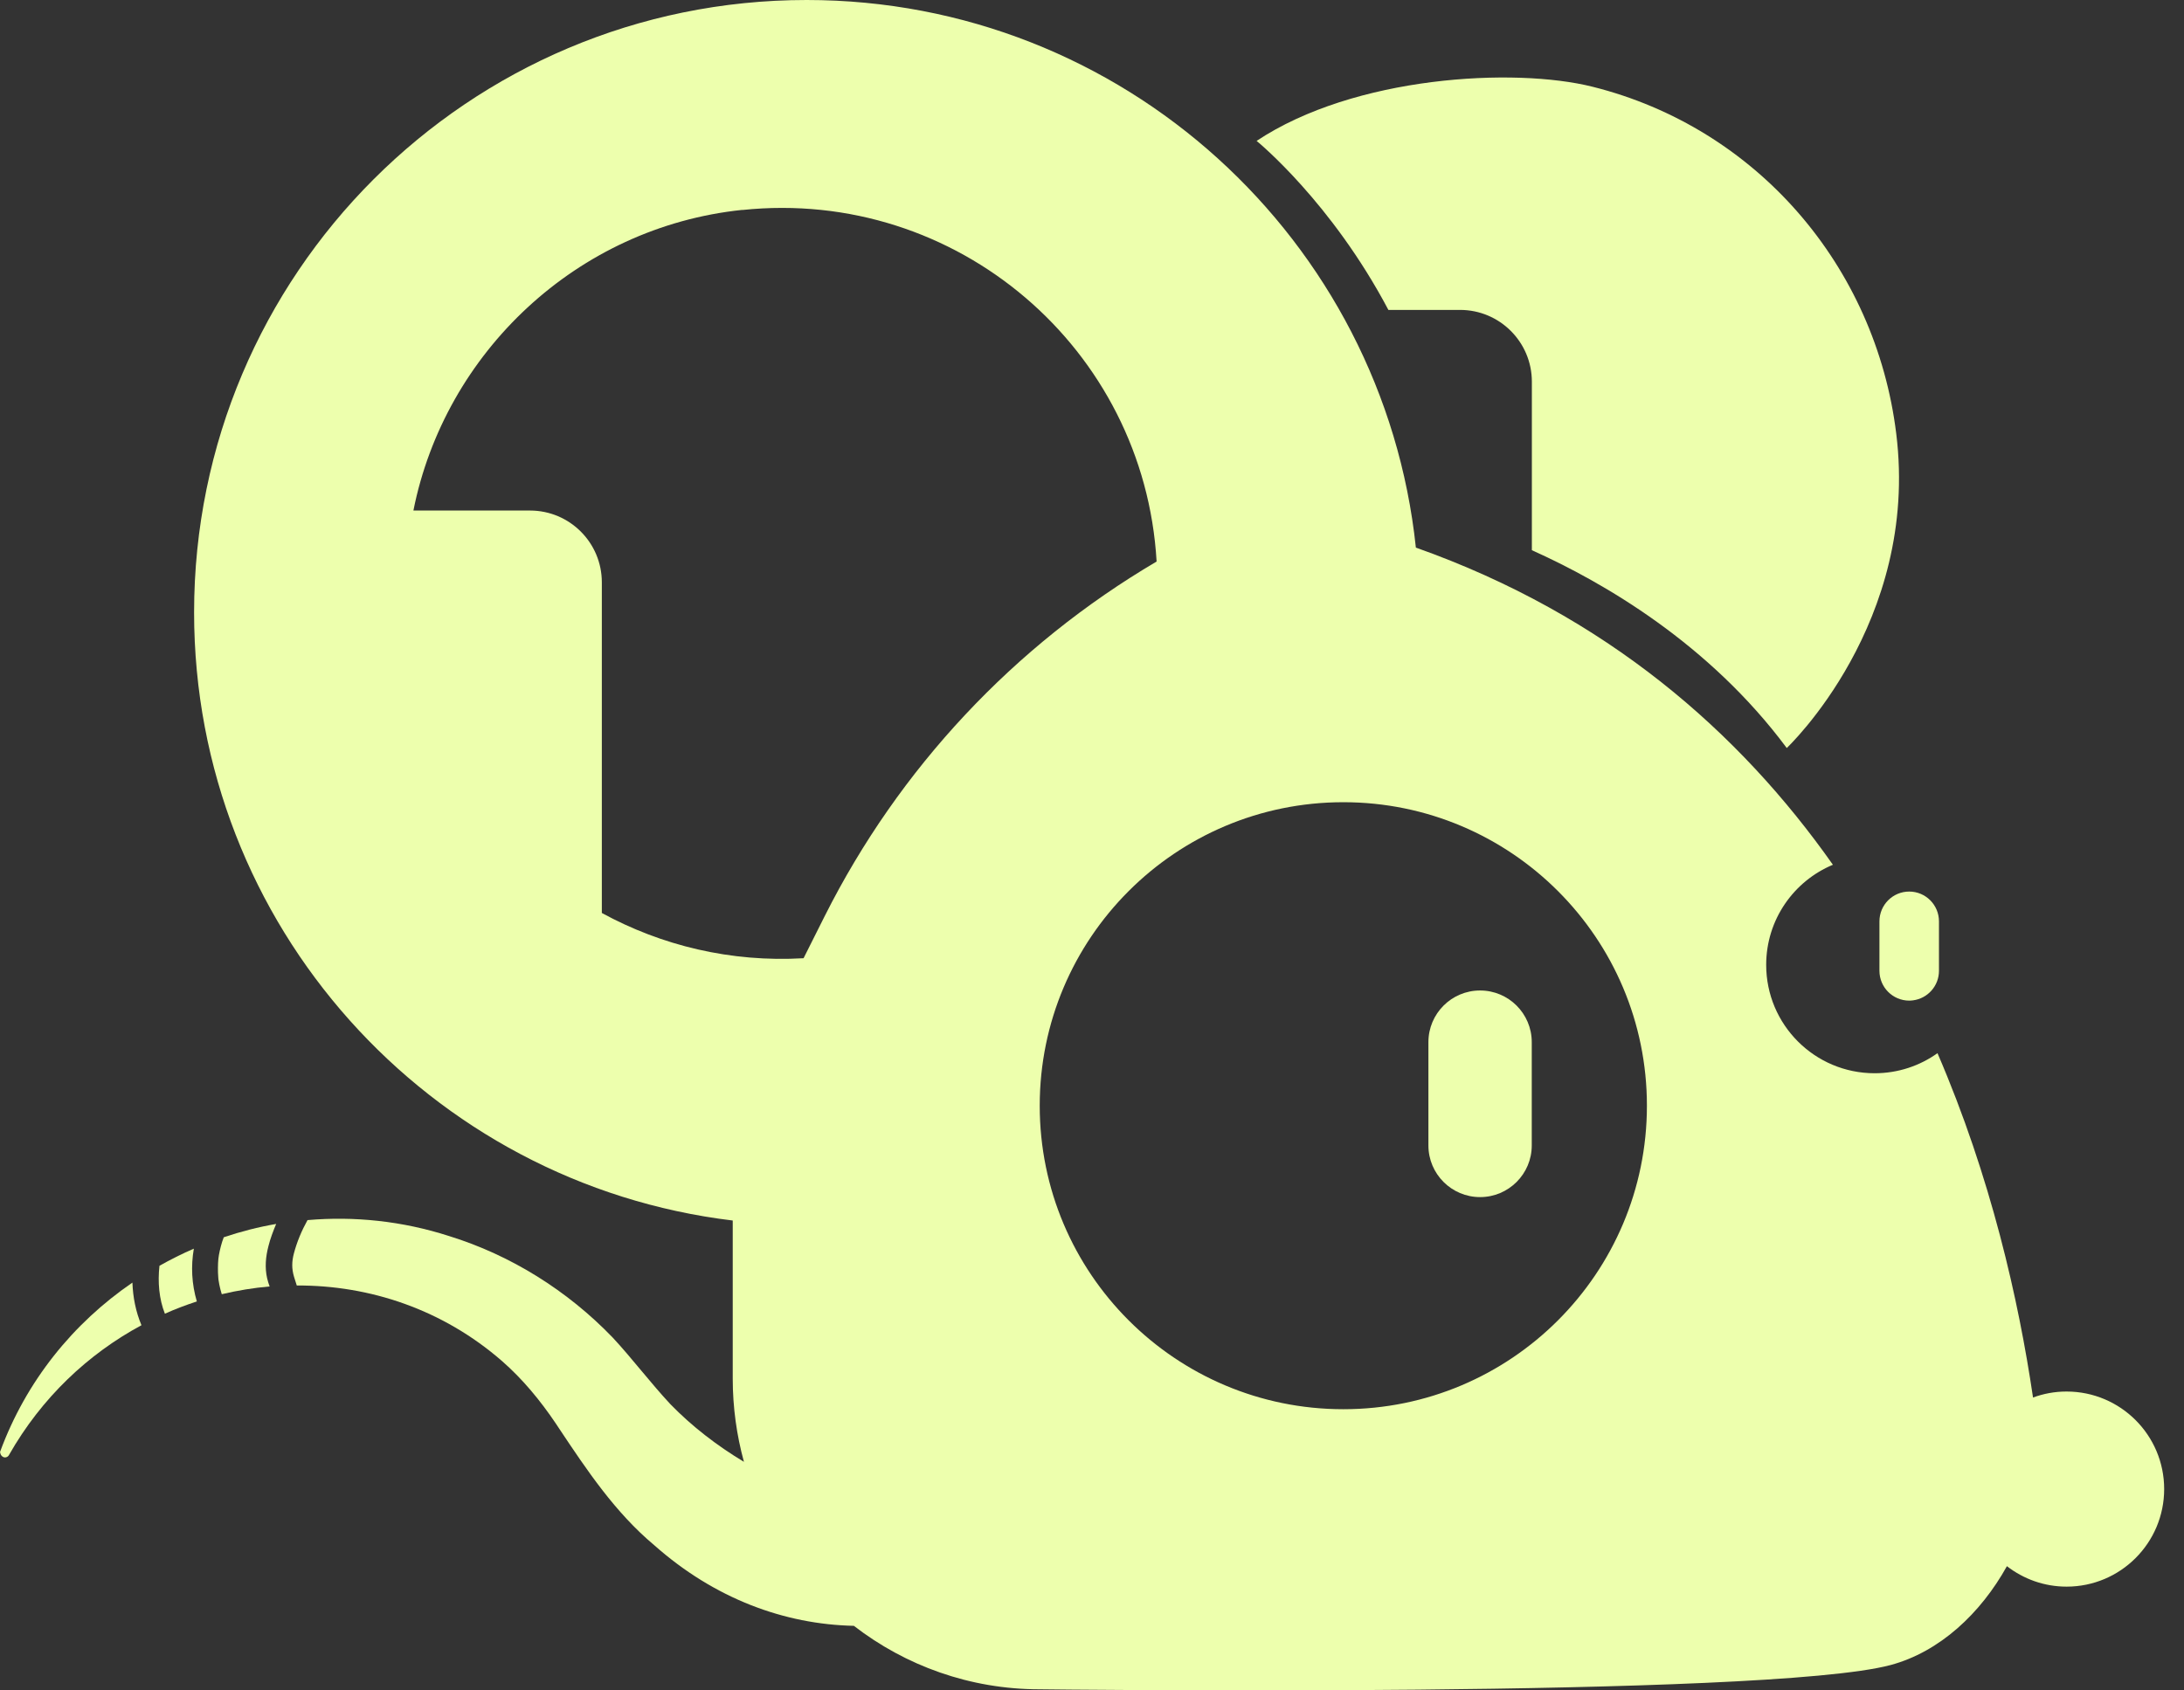 <svg width="62" height="48" viewBox="0 0 62 48" fill="none" xmlns="http://www.w3.org/2000/svg">
<rect x="0" y="0" width="62" height="48" fill="#333333" stroke="none"/>
<path d="M42.017 28.125C42.827 28.125 43.484 28.782 43.484 29.592V32.525C43.484 33.335 42.827 33.992 42.017 33.992C41.207 33.992 40.55 33.335 40.55 32.525V29.592C40.55 28.782 41.207 28.125 42.017 28.125Z" fill="#EDFFAD"/>
<path fill-rule="evenodd" clip-rule="evenodd" d="M57.714 39.683C58.008 39.574 58.328 39.513 58.661 39.513H58.667C60.197 39.513 61.437 40.753 61.437 42.283C61.437 43.813 60.197 45.053 58.667 45.053C58.029 45.053 57.442 44.835 56.973 44.472C56.226 45.815 55.065 46.904 53.671 47.279C50.136 48.225 29.516 47.968 29.516 47.968C27.533 47.968 25.703 47.297 24.24 46.166C22.274 46.124 20.287 45.398 18.57 43.874C17.461 42.945 16.661 41.746 15.874 40.565L15.776 40.417C15.34 39.77 14.841 39.163 14.252 38.648C12.573 37.185 10.499 36.492 8.425 36.502C8.409 36.455 8.395 36.408 8.38 36.36C8.369 36.324 8.358 36.287 8.346 36.251C8.279 36.024 8.282 35.824 8.343 35.591C8.431 35.259 8.564 34.944 8.73 34.645C10.054 34.53 11.418 34.669 12.749 35.098C14.491 35.637 16.105 36.641 17.393 37.98C17.669 38.276 17.94 38.601 18.209 38.924C18.485 39.254 18.759 39.581 19.032 39.873C19.64 40.499 20.354 41.05 21.119 41.509C20.913 40.756 20.801 39.964 20.801 39.144V34.657C12.186 33.62 5.51 26.284 5.51 17.39C5.51 7.787 13.296 0 22.9 0C31.881 0 39.274 6.81 40.194 15.549C45.607 17.468 49.39 20.799 52.033 24.555C50.921 25.019 50.139 26.116 50.139 27.397C50.139 29.097 51.517 30.475 53.218 30.475C53.883 30.475 54.499 30.264 55.002 29.905C56.52 33.424 57.307 36.919 57.714 39.683ZM21.071 5.96C16.375 6.45 12.628 10.012 11.736 14.497H15.047C16.172 14.497 17.085 15.41 17.085 16.535V25.924C18.779 26.849 20.744 27.33 22.812 27.209L23.411 26.015C25.519 21.82 28.791 18.325 32.834 15.945C32.483 9.9 27.161 5.325 21.071 5.963V5.96ZM46.753 31.397C46.753 36.157 42.894 40.015 38.135 40.015C33.375 40.015 29.516 36.157 29.516 31.397C29.516 26.637 33.375 22.779 38.135 22.779C42.894 22.779 46.753 26.637 46.753 31.397Z" fill="#EDFFAD"/>
<path d="M54.199 28.413C54.236 28.413 54.273 28.41 54.309 28.405C54.724 28.351 55.044 27.996 55.044 27.566V26.163C55.044 25.695 54.666 25.316 54.199 25.316C53.732 25.316 53.354 25.695 53.354 26.163V27.566C53.354 28.033 53.732 28.413 54.199 28.413Z" fill="#EDFFAD"/>
<path d="M43.487 15.623C45.523 16.537 48.519 18.275 50.723 21.24C50.723 21.24 54.497 17.687 53.831 12.313C53.245 7.551 49.867 3.629 45.213 2.464C42.989 1.905 38.446 2.155 35.673 4.001C35.716 4.036 37.801 5.747 39.414 8.8H41.449C42.574 8.8 43.487 9.713 43.487 10.838V15.623Z" fill="#EDFFAD"/>
<path d="M7.84 34.754L7.841 34.754V34.751L7.84 34.754Z" fill="#EDFFAD"/>
<path d="M7.84 34.754C7.332 34.842 6.837 34.969 6.353 35.132C6.353 35.138 6.35 35.144 6.347 35.147C6.341 35.165 6.334 35.183 6.328 35.201C6.321 35.219 6.314 35.238 6.308 35.256C6.281 35.343 6.257 35.431 6.238 35.519C6.199 35.697 6.19 35.794 6.187 35.997C6.187 36.087 6.187 36.178 6.196 36.269C6.196 36.271 6.197 36.282 6.198 36.294C6.2 36.311 6.202 36.331 6.202 36.338C6.208 36.384 6.217 36.432 6.226 36.477C6.244 36.565 6.266 36.656 6.293 36.74C6.293 36.743 6.293 36.746 6.296 36.749C6.743 36.644 7.197 36.568 7.654 36.529C7.626 36.453 7.602 36.375 7.584 36.299C7.514 35.994 7.542 35.688 7.62 35.386C7.674 35.169 7.753 34.962 7.84 34.754Z" fill="#EDFFAD"/>
<path d="M5.503 35.456C5.416 35.956 5.443 36.463 5.588 36.955C5.283 37.055 4.977 37.17 4.681 37.303C4.515 36.883 4.475 36.405 4.527 35.942C4.844 35.764 5.167 35.601 5.503 35.456Z" fill="#EDFFAD"/>
<path d="M0.003 41.228C0.003 41.228 0.003 41.331 0.094 41.373C0.151 41.4 0.221 41.373 0.251 41.322C1.182 39.683 2.507 38.443 4.016 37.63C3.855 37.248 3.774 36.837 3.759 36.42C2.083 37.566 0.741 39.211 0 41.231L0.003 41.228Z" fill="#EDFFAD"/>
</svg>
